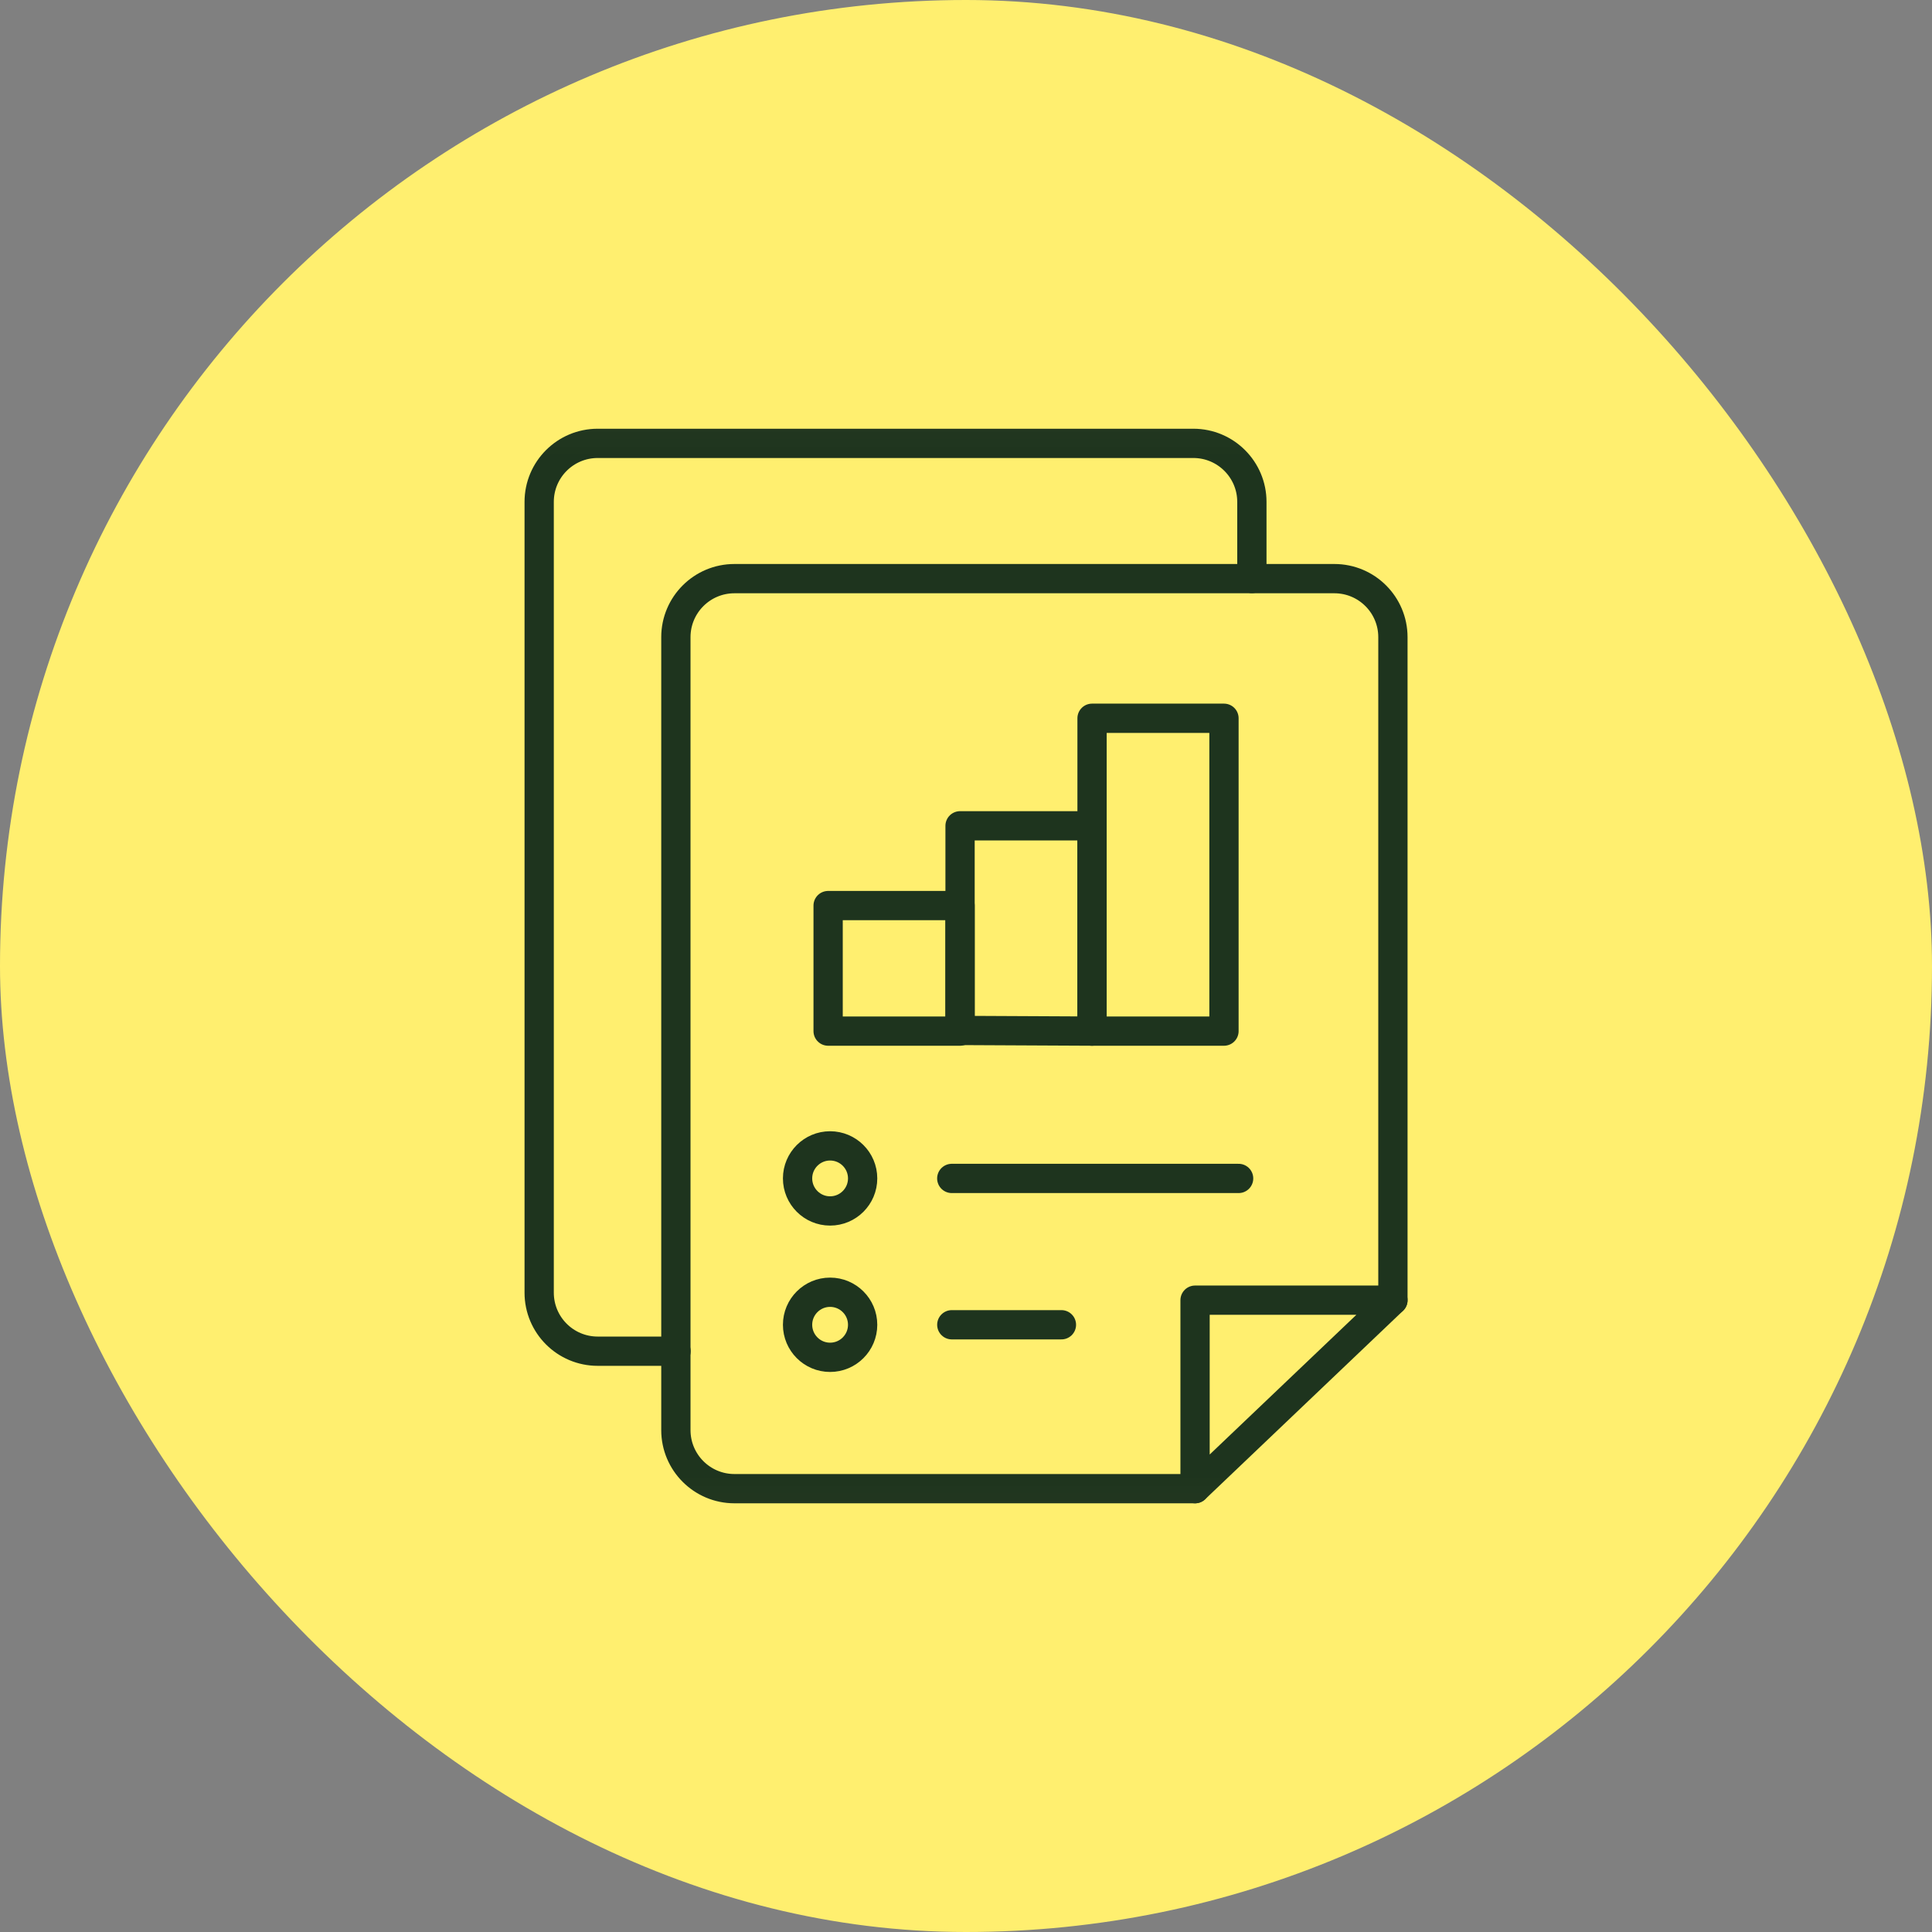 <svg width="66" height="66" viewBox="0 0 66 66" fill="none" xmlns="http://www.w3.org/2000/svg">
<rect x="0" y="0" width="66" height="66" fill="#808080" stroke="none"/>
<rect width="66" height="66" rx="33" fill="#FFEF6F"/>
<mask id="mask0_3271_5525" style="mask-type:luminance" maskUnits="userSpaceOnUse" x="14" y="14" width="38" height="38">
<path d="M51.469 51.466V14.534H14.537V51.466H51.469Z" fill="white" stroke="white"/>
</mask>
<g mask="url(#mask0_3271_5525)">
<path d="M40.825 50.855H25.089C23.985 50.855 23.089 49.959 23.089 48.855V21.767C23.089 20.662 23.985 19.767 25.089 19.767H45.584C46.689 19.767 47.584 20.662 47.584 21.767V44.416" stroke="#1E341E" stroke-miterlimit="10" stroke-linecap="round" stroke-linejoin="round"/>
<path d="M40.825 50.855L47.585 44.416H40.825V50.855Z" stroke="#1E341E" stroke-miterlimit="10" stroke-linecap="round" stroke-linejoin="round"/>
<path d="M23.094 46.159H20.419C19.314 46.159 18.419 45.264 18.419 44.159V17.146C18.419 16.041 19.314 15.146 20.419 15.146H40.766C41.87 15.146 42.766 16.041 42.766 17.146V19.762" stroke="#1E341E" stroke-miterlimit="10" stroke-linecap="round" stroke-linejoin="round"/>
</g>
<path d="M32.514 40.257H42.313" stroke="#1E341E" stroke-miterlimit="10" stroke-linecap="round" stroke-linejoin="round"/>
<mask id="mask1_3271_5525" style="mask-type:luminance" maskUnits="userSpaceOnUse" x="14" y="14" width="38" height="38">
<path d="M51.469 51.466V14.534H14.537V51.466H51.469Z" fill="white" stroke="white"/>
</mask>
<g mask="url(#mask1_3271_5525)">
<path d="M29.469 40.256C29.469 40.87 28.971 41.368 28.357 41.368C27.744 41.368 27.246 40.87 27.246 40.256C27.246 39.643 27.744 39.145 28.357 39.145C28.971 39.145 29.469 39.643 29.469 40.256Z" stroke="#1E341E"/>
<path d="M32.515 45.256H36.26" stroke="#1E341E" stroke-miterlimit="10" stroke-linecap="round" stroke-linejoin="round"/>
<path d="M29.469 45.256C29.469 45.87 28.971 46.368 28.357 46.368C27.744 46.368 27.246 45.87 27.246 45.256C27.246 44.643 27.744 44.145 28.357 44.145C28.971 44.145 29.469 44.643 29.469 45.256Z" stroke="#1E341E"/>
<path d="M37.305 35.224L32.797 35.202V28.211H37.305V35.224Z" stroke="#1E341E" stroke-miterlimit="10" stroke-linecap="round" stroke-linejoin="round"/>
<path d="M41.813 35.224H37.306V24.537H41.813V35.224Z" stroke="#1E341E" stroke-miterlimit="10" stroke-linecap="round" stroke-linejoin="round"/>
<path d="M32.797 35.224H28.29V30.936H32.797V35.224Z" stroke="#1E341E" stroke-miterlimit="10" stroke-linecap="round" stroke-linejoin="round"/>
</g>
</svg>
